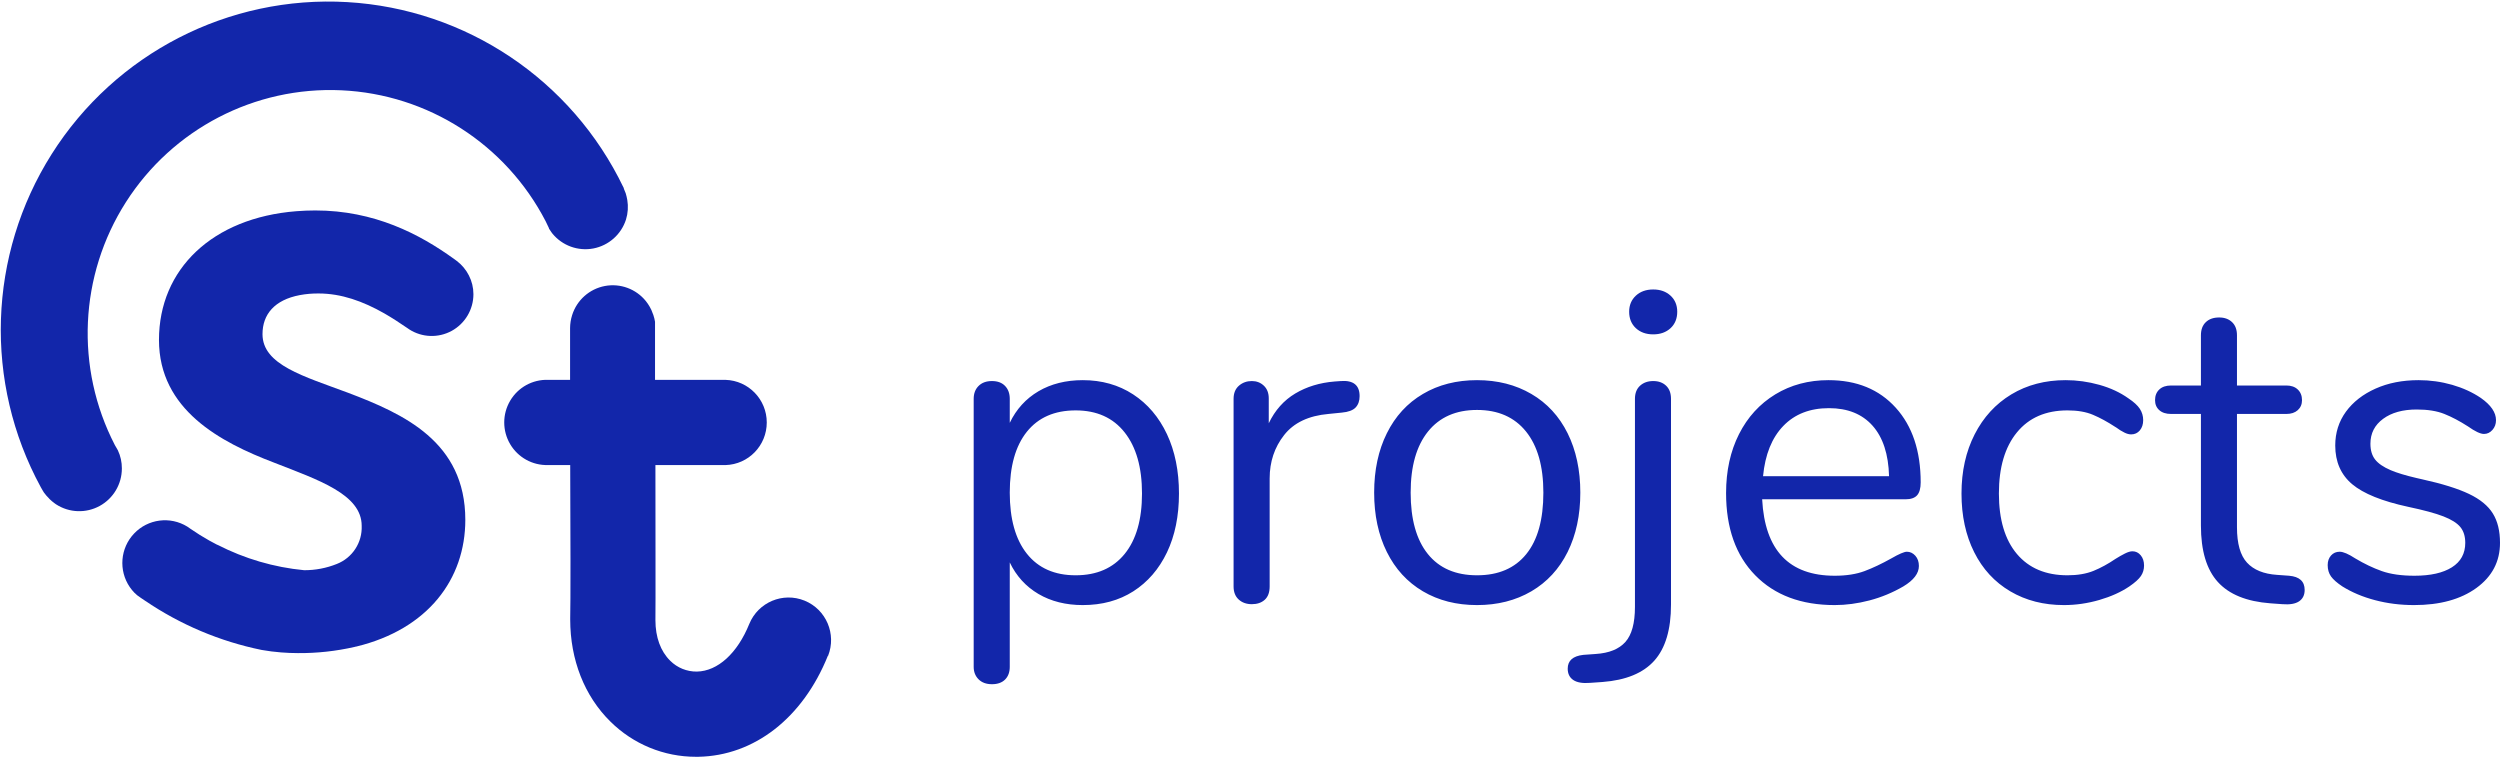 <?xml version="1.0" encoding="UTF-8"?> <svg xmlns="http://www.w3.org/2000/svg" xmlns:xlink="http://www.w3.org/1999/xlink" width="95px" height="29px" viewBox="0 0 95 29" version="1.1"><!-- Generator: Sketch 59.1 (86144) - https://sketch.com --><title>Group Copy 2</title><desc>Created with Sketch.</desc><g id="Design" stroke="none" stroke-width="1" fill="none" fill-rule="evenodd"><g id="D-Careers_Vacancy" transform="translate(-321, -71)" fill="#1226AA"><g id="Group-4" transform="translate(321, 71)"><g id="Group-Copy-2"><g id="ST_Hotels-(White)"><path d="M17.682,19.754 C17.682,22.006 16.263,23.908 13.544,24.568 C13.521,24.568 13.5,24.578 13.475,24.583 C12.767,24.745 12.043,24.824 11.317,24.818 C11.109,24.818 10.898,24.809 10.684,24.792 C10.44,24.774 10.19,24.741 9.943,24.698 C8.355,24.373 6.847,23.735 5.506,22.823 C5.406,22.759 5.307,22.688 5.21,22.618 C5.181,22.594 5.153,22.568 5.127,22.54 L5.113,22.53 C5.047,22.462 4.987,22.389 4.933,22.311 C4.5,21.679 4.568,20.83 5.095,20.275 C5.622,19.719 6.465,19.609 7.116,20.01 C7.161,20.042 7.205,20.074 7.251,20.103 C7.478,20.26 7.712,20.406 7.953,20.541 C8.053,20.597 8.153,20.65 8.256,20.703 L8.265,20.703 C9.293,21.23 10.41,21.558 11.559,21.668 C11.983,21.669 12.404,21.589 12.798,21.431 C13.39,21.2 13.771,20.617 13.744,19.98 C13.744,18.78 12.088,18.236 10.409,17.578 C8.383,16.806 6.041,15.575 6.041,12.917 C6.041,10.225 8.074,8.277 11.261,8.026 C11.492,8.008 11.735,7.997 11.979,7.997 C14.221,7.997 15.939,8.889 17.258,9.843 C17.291,9.869 17.327,9.895 17.362,9.919 C17.553,10.065 17.708,10.251 17.817,10.465 C17.931,10.686 17.99,10.931 17.99,11.179 C17.99,11.76 17.673,12.294 17.165,12.573 C16.656,12.851 16.037,12.829 15.549,12.515 L15.549,12.515 L15.495,12.477 C15.191,12.27 14.9,12.079 14.608,11.911 C13.789,11.445 12.969,11.152 12.105,11.152 C11.866,11.15 11.627,11.17 11.392,11.214 C10.431,11.396 9.975,11.948 9.975,12.697 C9.975,13.869 11.547,14.297 13.228,14.926 C15.34,15.727 17.682,16.786 17.682,19.754 Z" id="Path"></path><path d="M31.459,24.92 C30.506,27.284 28.664,28.719 26.534,28.758 L26.447,28.758 C25.229,28.76 24.06,28.278 23.194,27.418 C22.209,26.449 21.668,25.07 21.668,23.542 L21.668,23.493 C21.683,23.012 21.681,20.106 21.668,17.672 L20.826,17.672 C20.237,17.69 19.685,17.385 19.386,16.877 C19.086,16.369 19.086,15.737 19.386,15.229 C19.685,14.72 20.237,14.416 20.826,14.434 L21.663,14.434 L21.663,12.472 C21.664,12.302 21.69,12.134 21.742,11.972 C21.922,11.403 22.399,10.979 22.985,10.868 C23.57,10.758 24.169,10.978 24.543,11.442 C24.568,11.478 24.596,11.513 24.621,11.548 C24.67,11.621 24.714,11.697 24.751,11.776 C24.775,11.84 24.803,11.907 24.828,11.972 C24.856,12.055 24.876,12.14 24.891,12.226 L24.891,12.267 C24.891,12.337 24.891,12.41 24.891,12.48 L24.891,14.435 L27.571,14.435 C28.444,14.462 29.137,15.179 29.137,16.054 C29.137,16.93 28.444,17.647 27.571,17.673 L24.906,17.673 C24.906,19.953 24.915,22.943 24.906,23.565 C24.906,24.216 25.104,24.751 25.468,25.108 C25.737,25.377 26.103,25.525 26.482,25.52 C27.275,25.505 28.021,24.826 28.474,23.706 C28.813,22.884 29.75,22.49 30.573,22.824 C31.395,23.159 31.794,24.095 31.467,24.922 L31.459,24.92 Z" id="Path"></path><path d="M23.787,8.345 C23.605,8.911 23.129,9.331 22.546,9.442 C21.964,9.552 21.367,9.335 20.991,8.875 C20.991,8.875 20.991,8.875 20.991,8.875 L20.951,8.821 C20.919,8.777 20.89,8.731 20.861,8.686 C20.86,8.681 20.86,8.676 20.861,8.672 C20.82,8.585 20.779,8.497 20.737,8.412 C19.222,5.481 16.262,3.582 12.972,3.431 C9.681,3.28 6.561,4.9 4.785,7.681 C3.01,10.462 2.85,13.981 4.364,16.912 C4.402,16.981 4.44,17.047 4.48,17.113 C4.581,17.328 4.632,17.562 4.631,17.8 C4.632,18.394 4.308,18.941 3.788,19.226 C3.267,19.511 2.633,19.489 2.134,19.167 C2.134,19.167 2.134,19.167 2.134,19.167 L2.08,19.129 C2.007,19.077 1.939,19.019 1.875,18.956 L1.865,18.942 C1.793,18.872 1.727,18.796 1.668,18.714 C1.652,18.693 1.639,18.67 1.627,18.647 C1.614,18.625 1.574,18.556 1.549,18.511 C-0.616,14.532 -0.458,9.688 1.962,5.859 C4.382,2.03 8.683,-0.182 13.197,0.08 C17.712,0.343 21.729,3.038 23.691,7.122 C23.697,7.13 23.701,7.138 23.705,7.146 C23.705,7.146 23.705,7.16 23.705,7.168 C23.729,7.227 23.752,7.285 23.776,7.342 C23.802,7.426 23.822,7.511 23.837,7.598 C23.879,7.847 23.862,8.103 23.787,8.345 L23.787,8.345 Z" id="Path"></path></g><path d="M41.146,14.446 C41.868,14.446 42.505,14.626 43.058,14.986 C43.611,15.347 44.039,15.851 44.344,16.498 C44.648,17.146 44.801,17.898 44.801,18.753 C44.801,19.609 44.648,20.355 44.344,20.992 C44.039,21.628 43.613,22.12 43.066,22.47 C42.519,22.819 41.879,22.993 41.146,22.993 C40.503,22.993 39.941,22.852 39.462,22.571 C38.983,22.289 38.619,21.89 38.371,21.372 L38.371,25.341 C38.371,25.544 38.311,25.704 38.193,25.823 C38.074,25.941 37.908,26 37.694,26 C37.479,26 37.31,25.938 37.186,25.814 C37.062,25.69 37,25.533 37,25.341 L37,15.155 C37,14.953 37.062,14.789 37.186,14.666 C37.31,14.542 37.479,14.48 37.694,14.48 C37.908,14.48 38.074,14.542 38.193,14.666 C38.311,14.789 38.371,14.953 38.371,15.155 L38.371,16.068 C38.619,15.55 38.983,15.15 39.462,14.868 C39.941,14.587 40.503,14.446 41.146,14.446 Z M40.875,21.861 C41.676,21.861 42.296,21.591 42.736,21.051 C43.176,20.51 43.396,19.744 43.396,18.753 C43.396,17.762 43.176,16.988 42.736,16.431 C42.296,15.873 41.676,15.595 40.875,15.595 C40.074,15.595 39.456,15.865 39.022,16.405 C38.588,16.946 38.371,17.717 38.371,18.72 C38.371,19.722 38.588,20.496 39.022,21.042 C39.456,21.588 40.074,21.861 40.875,21.861 Z M50.954,14.48 C51.428,14.446 51.665,14.637 51.665,15.054 C51.665,15.234 51.614,15.378 51.513,15.485 C51.411,15.592 51.236,15.657 50.988,15.679 L50.481,15.73 C49.725,15.797 49.163,16.065 48.797,16.532 C48.43,16.999 48.247,17.548 48.247,18.179 L48.247,22.284 C48.247,22.509 48.185,22.678 48.061,22.791 C47.937,22.903 47.773,22.959 47.57,22.959 C47.367,22.959 47.201,22.9 47.071,22.782 C46.941,22.664 46.876,22.498 46.876,22.284 L46.876,15.155 C46.876,14.941 46.944,14.775 47.079,14.657 C47.215,14.539 47.378,14.48 47.57,14.48 C47.751,14.48 47.903,14.539 48.027,14.657 C48.151,14.775 48.213,14.936 48.213,15.139 L48.213,16.084 C48.45,15.589 48.786,15.212 49.22,14.953 C49.654,14.694 50.153,14.542 50.717,14.497 L50.954,14.48 Z M56.127,22.993 C55.348,22.993 54.663,22.819 54.071,22.47 C53.478,22.12 53.021,21.622 52.7,20.975 C52.378,20.327 52.218,19.575 52.218,18.72 C52.218,17.864 52.378,17.112 52.7,16.465 C53.021,15.817 53.478,15.319 54.071,14.97 C54.663,14.62 55.348,14.446 56.127,14.446 C56.905,14.446 57.593,14.62 58.191,14.97 C58.789,15.319 59.248,15.817 59.57,16.465 C59.891,17.112 60.052,17.864 60.052,18.72 C60.052,19.575 59.891,20.327 59.57,20.975 C59.248,21.622 58.789,22.12 58.191,22.47 C57.593,22.819 56.905,22.993 56.127,22.993 Z M56.127,21.861 C56.939,21.861 57.562,21.594 57.996,21.059 C58.431,20.524 58.648,19.744 58.648,18.72 C58.648,17.717 58.428,16.943 57.988,16.397 C57.548,15.851 56.927,15.578 56.127,15.578 C55.326,15.578 54.705,15.851 54.265,16.397 C53.825,16.943 53.605,17.717 53.605,18.72 C53.605,19.733 53.822,20.51 54.257,21.051 C54.691,21.591 55.314,21.861 56.127,21.861 Z M60.419,25.949 C60.137,25.972 59.925,25.935 59.784,25.84 C59.643,25.744 59.573,25.6 59.573,25.409 C59.573,25.105 59.77,24.93 60.165,24.885 L60.639,24.851 C61.146,24.818 61.522,24.666 61.764,24.395 C62.007,24.125 62.128,23.68 62.128,23.061 L62.128,15.155 C62.128,14.941 62.193,14.775 62.322,14.657 C62.452,14.539 62.619,14.48 62.822,14.48 C63.025,14.48 63.188,14.539 63.312,14.657 C63.436,14.775 63.498,14.941 63.498,15.155 L63.498,22.976 C63.498,23.922 63.287,24.632 62.864,25.105 C62.441,25.578 61.784,25.848 60.893,25.916 L60.419,25.949 Z M62.822,12.706 C62.551,12.706 62.331,12.627 62.162,12.47 C61.993,12.312 61.908,12.104 61.908,11.845 C61.908,11.597 61.993,11.394 62.162,11.236 C62.331,11.079 62.551,11 62.822,11 C63.092,11 63.312,11.079 63.482,11.236 C63.651,11.394 63.735,11.597 63.735,11.845 C63.735,12.104 63.651,12.312 63.482,12.47 C63.312,12.627 63.092,12.706 62.822,12.706 Z M72.461,20.966 C72.585,20.966 72.692,21.017 72.783,21.118 C72.873,21.22 72.918,21.349 72.918,21.507 C72.918,21.788 72.721,22.047 72.326,22.284 C71.92,22.52 71.491,22.698 71.04,22.816 C70.588,22.934 70.148,22.993 69.72,22.993 C68.445,22.993 67.438,22.616 66.699,21.861 C65.961,21.107 65.591,20.065 65.591,18.736 C65.591,17.892 65.755,17.146 66.082,16.498 C66.409,15.851 66.869,15.347 67.461,14.986 C68.053,14.626 68.727,14.446 69.483,14.446 C70.555,14.446 71.406,14.795 72.038,15.493 C72.67,16.191 72.986,17.137 72.986,18.331 C72.986,18.556 72.94,18.72 72.85,18.821 C72.76,18.922 72.613,18.973 72.41,18.973 L66.962,18.973 C67.063,20.91 67.983,21.878 69.72,21.878 C70.16,21.878 70.538,21.819 70.854,21.701 C71.169,21.583 71.508,21.422 71.869,21.22 C72.162,21.051 72.36,20.966 72.461,20.966 Z M69.5,15.51 C68.778,15.51 68.2,15.735 67.765,16.186 C67.331,16.636 67.074,17.273 66.996,18.095 L71.784,18.095 C71.762,17.261 71.553,16.622 71.158,16.177 C70.763,15.733 70.211,15.51 69.5,15.51 Z M78.429,22.993 C77.661,22.993 76.982,22.819 76.39,22.47 C75.797,22.12 75.34,21.625 75.019,20.983 C74.697,20.341 74.537,19.598 74.537,18.753 C74.537,17.909 74.703,17.16 75.036,16.507 C75.369,15.854 75.834,15.347 76.432,14.986 C77.03,14.626 77.718,14.446 78.496,14.446 C78.925,14.446 79.351,14.505 79.774,14.623 C80.197,14.742 80.566,14.913 80.882,15.139 C81.085,15.274 81.229,15.406 81.314,15.535 C81.398,15.665 81.441,15.809 81.441,15.966 C81.441,16.124 81.398,16.253 81.314,16.355 C81.229,16.456 81.119,16.507 80.984,16.507 C80.905,16.507 80.82,16.484 80.73,16.439 C80.67,16.409 80.616,16.379 80.568,16.349 L80.423,16.249 L80.423,16.249 L80.375,16.22 C80.081,16.028 79.802,15.876 79.537,15.764 C79.272,15.651 78.947,15.595 78.564,15.595 C77.74,15.595 77.1,15.873 76.643,16.431 C76.187,16.988 75.958,17.762 75.958,18.753 C75.958,19.744 76.187,20.51 76.643,21.051 C77.1,21.591 77.74,21.861 78.564,21.861 C78.947,21.861 79.277,21.805 79.554,21.693 C79.83,21.58 80.109,21.428 80.391,21.236 C80.516,21.158 80.634,21.09 80.747,21.034 C80.86,20.977 80.955,20.949 81.034,20.949 C81.159,20.949 81.263,21 81.347,21.101 C81.432,21.203 81.474,21.332 81.474,21.49 C81.474,21.636 81.435,21.769 81.356,21.887 C81.277,22.005 81.13,22.137 80.916,22.284 C80.6,22.498 80.219,22.669 79.774,22.799 C79.328,22.928 78.88,22.993 78.429,22.993 Z M86.985,21.878 C87.38,21.912 87.577,22.092 87.577,22.419 C87.577,22.61 87.507,22.754 87.366,22.85 C87.225,22.945 87.013,22.982 86.731,22.959 L86.274,22.926 C85.372,22.858 84.706,22.588 84.278,22.115 C83.849,21.642 83.635,20.927 83.635,19.97 L83.635,15.73 L82.501,15.73 C82.309,15.73 82.16,15.682 82.053,15.586 C81.945,15.49 81.892,15.364 81.892,15.206 C81.892,15.037 81.945,14.902 82.053,14.801 C82.16,14.699 82.309,14.649 82.501,14.649 L83.635,14.649 L83.635,12.74 C83.635,12.526 83.697,12.36 83.821,12.242 C83.945,12.123 84.114,12.064 84.328,12.064 C84.531,12.064 84.695,12.123 84.819,12.242 C84.943,12.36 85.005,12.526 85.005,12.74 L85.005,14.649 L86.883,14.649 C87.064,14.649 87.208,14.699 87.315,14.801 C87.422,14.902 87.476,15.037 87.476,15.206 C87.476,15.364 87.422,15.49 87.315,15.586 C87.208,15.682 87.064,15.73 86.883,15.73 L85.005,15.73 L85.005,20.037 C85.005,20.657 85.132,21.104 85.386,21.38 C85.64,21.656 86.021,21.811 86.528,21.845 L86.985,21.878 Z M91.734,22.993 C91.215,22.993 90.722,22.931 90.254,22.807 C89.785,22.684 89.371,22.509 89.01,22.284 C88.807,22.149 88.663,22.022 88.578,21.904 C88.494,21.785 88.452,21.642 88.452,21.473 C88.452,21.327 88.494,21.206 88.578,21.11 C88.663,21.014 88.773,20.966 88.908,20.966 C89.044,20.966 89.241,21.051 89.501,21.22 C89.839,21.422 90.175,21.583 90.507,21.701 C90.84,21.819 91.255,21.878 91.751,21.878 C92.36,21.878 92.834,21.771 93.173,21.557 C93.511,21.343 93.68,21.034 93.68,20.628 C93.68,20.381 93.618,20.181 93.494,20.029 C93.37,19.877 93.156,19.742 92.851,19.623 C92.546,19.505 92.101,19.384 91.514,19.26 C90.522,19.046 89.811,18.759 89.382,18.399 C88.954,18.038 88.739,17.548 88.739,16.929 C88.739,16.445 88.875,16.017 89.145,15.645 C89.416,15.274 89.791,14.981 90.271,14.767 C90.75,14.553 91.294,14.446 91.903,14.446 C92.343,14.446 92.769,14.505 93.181,14.623 C93.593,14.742 93.957,14.908 94.272,15.122 C94.656,15.392 94.848,15.673 94.848,15.966 C94.848,16.113 94.803,16.236 94.712,16.338 C94.622,16.439 94.515,16.49 94.391,16.49 C94.255,16.49 94.052,16.394 93.782,16.203 C93.466,16 93.167,15.842 92.885,15.73 C92.603,15.617 92.253,15.561 91.836,15.561 C91.306,15.561 90.88,15.679 90.558,15.916 C90.237,16.152 90.076,16.467 90.076,16.861 C90.076,17.109 90.135,17.309 90.254,17.461 C90.372,17.613 90.569,17.748 90.846,17.867 C91.083,17.968 91.409,18.067 91.824,18.164 L92.039,18.213 C92.806,18.382 93.401,18.568 93.824,18.77 C94.247,18.973 94.549,19.221 94.729,19.514 C94.91,19.806 95,20.178 95,20.628 C95,21.338 94.701,21.909 94.103,22.343 C93.505,22.776 92.716,22.993 91.734,22.993 Z" id="projects" fill-rule="nonzero"></path></g></g></g></g></svg> 